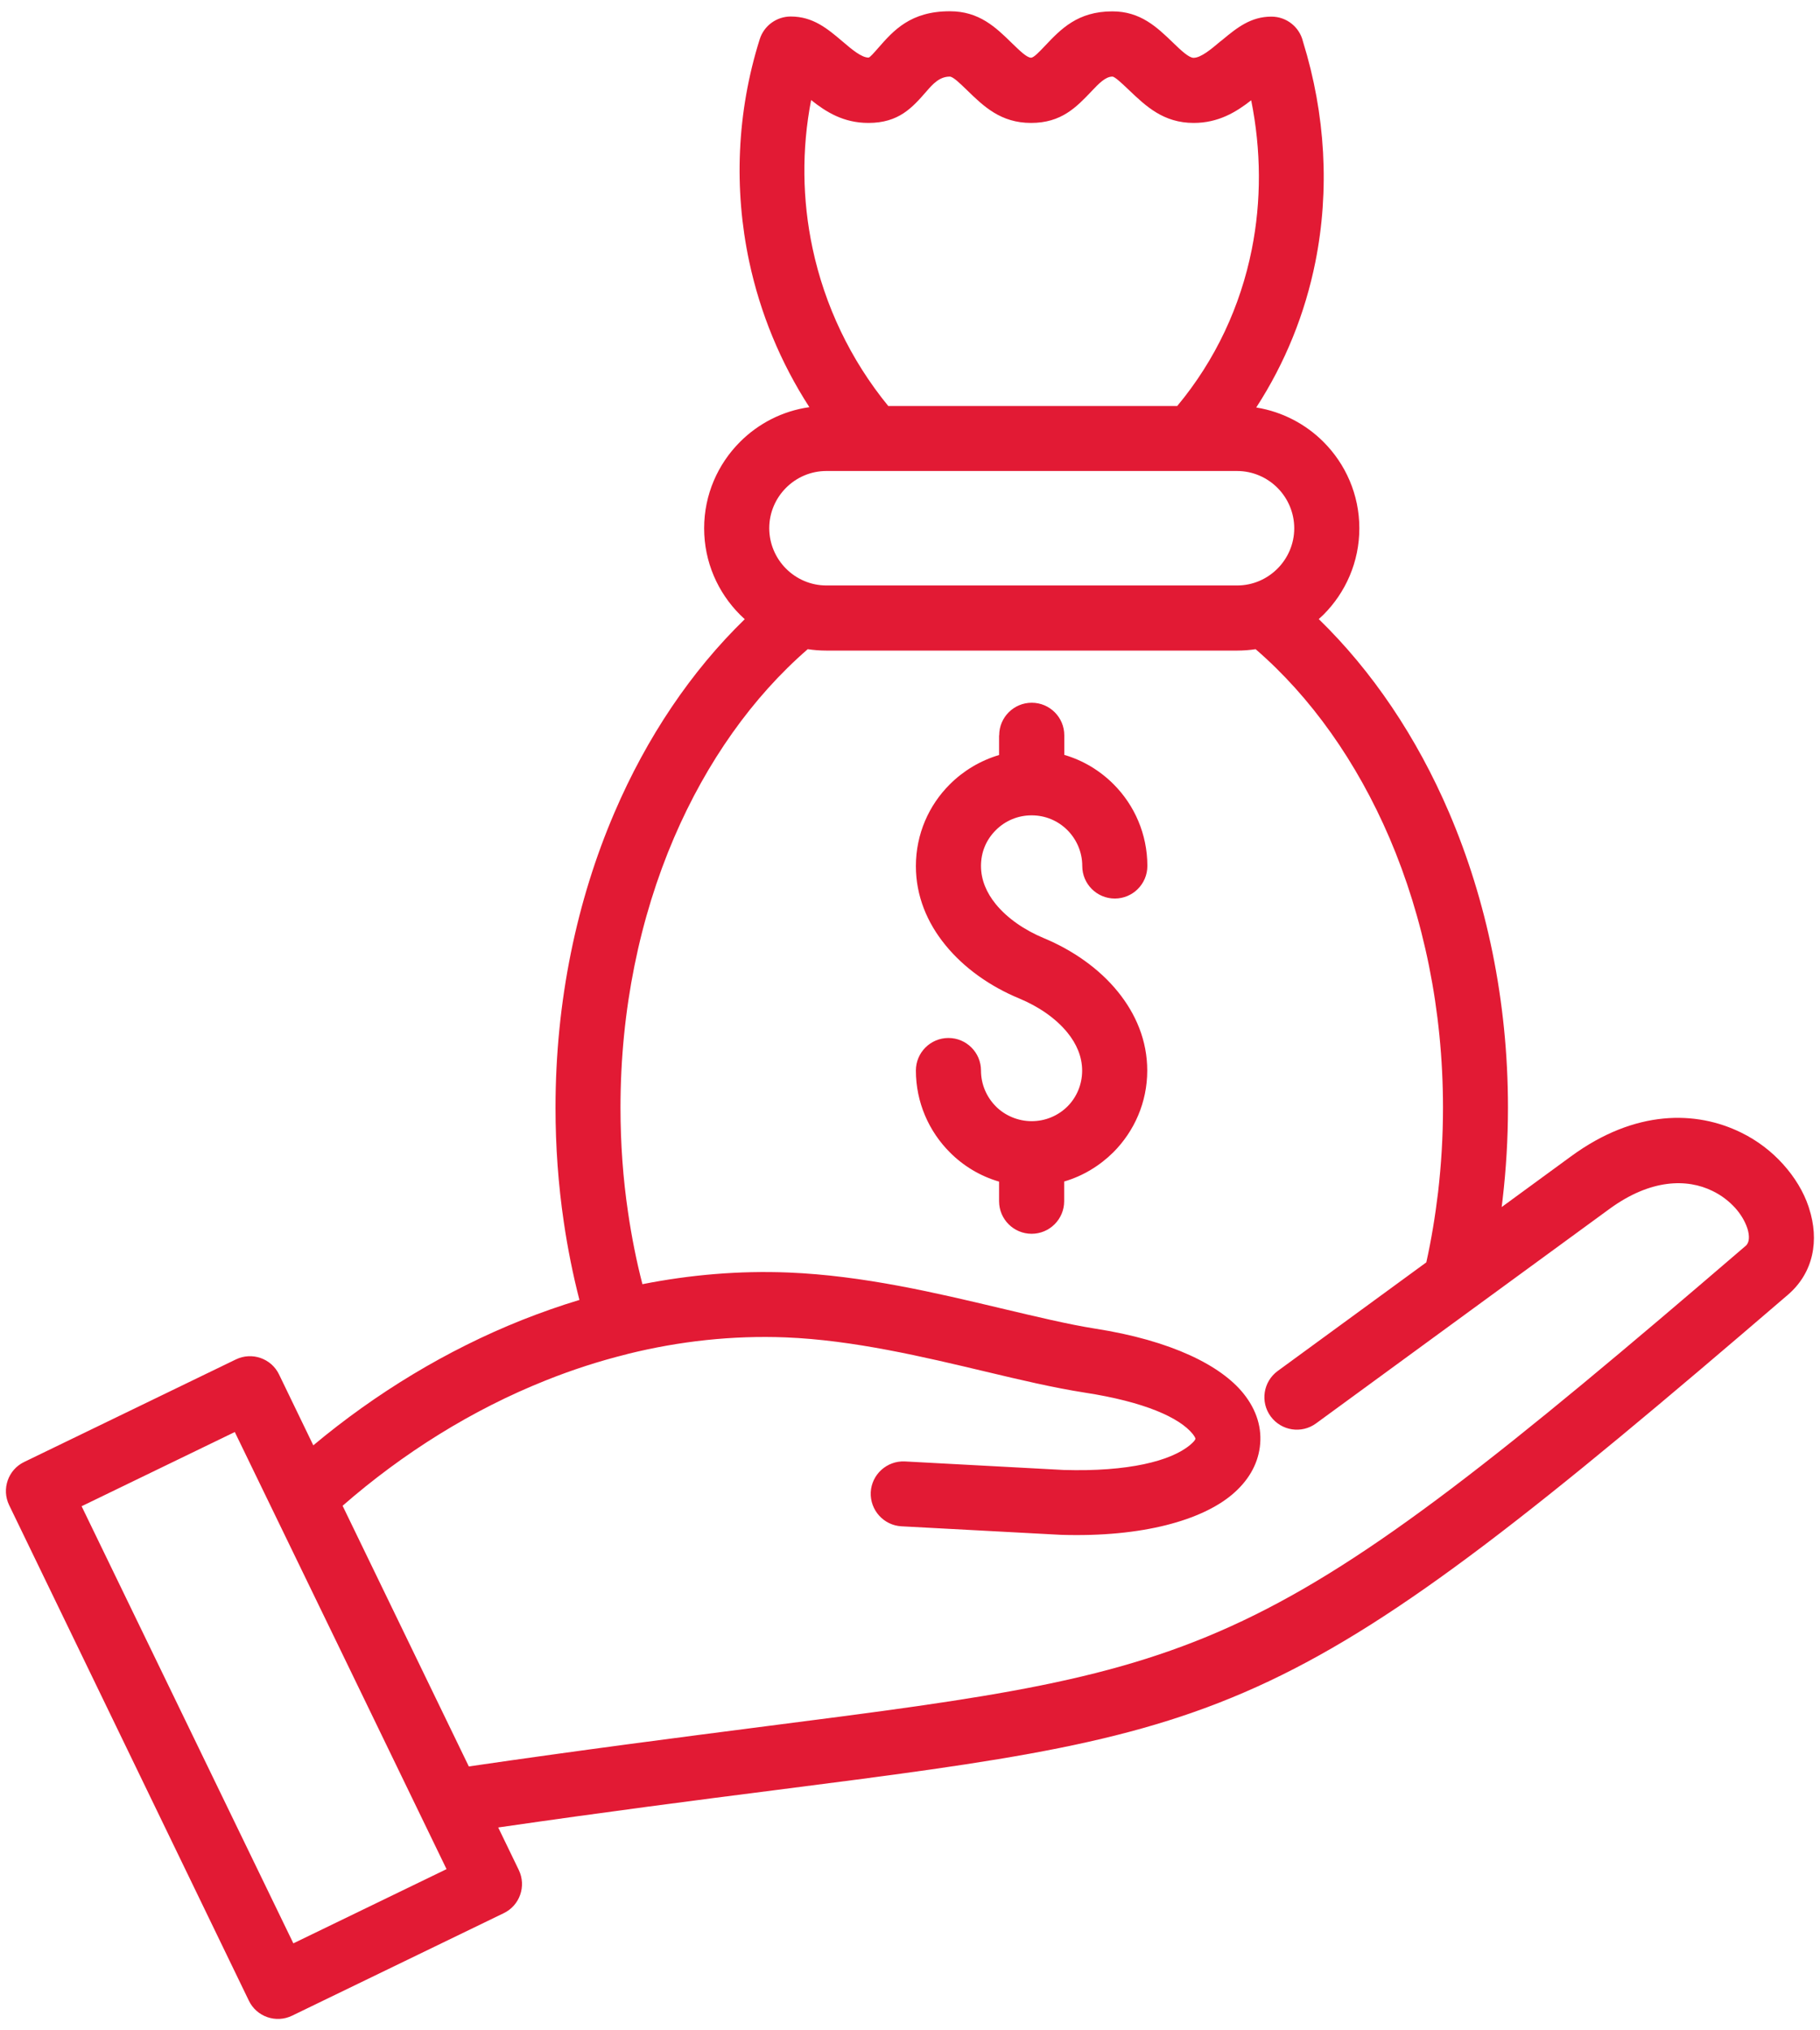 <svg width="156" height="174" viewBox="0 0 156 174" fill="none" xmlns="http://www.w3.org/2000/svg">
<g id="Capa_1" clip-path="url(#clip0_633_729)">
<path id="Vector" d="M20.125 122.725L6.995 129.085L25.145 166.545L38.275 160.185C32.225 147.695 26.185 135.205 20.125 122.725ZM85.645 63.015C85.645 61.475 86.895 60.225 88.435 60.225C89.975 60.225 91.225 61.475 91.225 63.015V64.695C92.845 65.165 94.285 66.045 95.445 67.205C97.235 68.995 98.345 71.475 98.345 74.215C98.345 75.755 97.095 77.005 95.555 77.005C94.015 77.005 92.765 75.755 92.765 74.215C92.765 73.015 92.275 71.935 91.495 71.145C90.675 70.325 89.585 69.875 88.425 69.875C87.265 69.875 86.175 70.325 85.355 71.145C84.535 71.965 84.085 73.015 84.085 74.215C84.085 75.415 84.565 76.515 85.345 77.475C86.345 78.705 87.825 79.715 89.485 80.405C91.955 81.435 94.205 83.005 95.805 84.975C97.375 86.905 98.335 89.195 98.335 91.745C98.335 94.475 97.225 96.945 95.435 98.745C94.265 99.905 92.825 100.785 91.215 101.255V102.945C91.215 104.485 89.965 105.735 88.425 105.735C86.885 105.735 85.635 104.485 85.635 102.945V101.265C84.015 100.795 82.565 99.915 81.415 98.755C79.625 96.965 78.505 94.475 78.505 91.745C78.505 90.205 79.755 88.955 81.295 88.955C82.835 88.955 84.085 90.205 84.085 91.745C84.085 92.945 84.575 94.025 85.355 94.815C86.135 95.605 87.265 96.085 88.425 96.085C89.585 96.085 90.675 95.635 91.495 94.825C92.275 94.045 92.755 92.955 92.755 91.755C92.755 90.555 92.275 89.455 91.495 88.495C90.495 87.265 89.015 86.255 87.355 85.565C84.885 84.545 82.635 82.965 81.035 80.995C79.465 79.075 78.505 76.775 78.505 74.225C78.505 71.485 79.615 69.005 81.415 67.215C82.575 66.055 84.025 65.185 85.635 64.705V63.025L85.645 63.015ZM76.155 34.795H100.905C104.195 30.845 106.325 26.235 107.295 21.375C108.125 17.225 108.105 12.875 107.245 8.595C105.945 9.615 104.425 10.535 102.315 10.535C99.715 10.535 98.215 9.095 96.745 7.695C96.145 7.125 95.555 6.565 95.345 6.565C94.745 6.565 94.155 7.195 93.585 7.795C92.255 9.195 90.975 10.535 88.375 10.535C85.775 10.535 84.315 9.115 82.885 7.725C82.285 7.145 81.695 6.565 81.405 6.565C80.525 6.565 79.945 7.215 79.425 7.815C78.195 9.225 77.045 10.535 74.435 10.535C72.305 10.535 70.815 9.605 69.525 8.575C68.705 12.815 68.765 17.125 69.645 21.265C70.685 26.165 72.885 30.825 76.145 34.805L76.155 34.795ZM107.695 34.925C109.915 35.285 111.915 36.345 113.435 37.865C115.335 39.765 116.515 42.385 116.515 45.275C116.515 48.165 115.335 50.785 113.435 52.685L113.035 53.055C117.605 57.495 121.425 63.145 124.205 69.635C127.415 77.135 129.255 85.765 129.255 94.925C129.255 97.575 129.095 100.205 128.795 102.785L128.715 103.445L134.665 99.095C140.185 95.055 145.405 95.185 149.225 97.055C150.645 97.745 151.875 98.705 152.835 99.775C153.845 100.895 154.595 102.145 155.015 103.395L155.065 103.555C155.945 106.275 155.465 109.065 153.235 110.975C110.385 147.785 106.505 148.285 66.285 153.435C59.695 154.275 52.095 155.255 42.705 156.615L44.465 160.255C45.135 161.635 44.555 163.305 43.165 163.965L25.035 172.745C23.655 173.415 21.985 172.835 21.325 171.445L0.785 128.995C0.115 127.615 0.695 125.945 2.085 125.285L20.215 116.505C21.595 115.835 23.265 116.415 23.925 117.805L26.855 123.865C32.205 119.395 38.275 115.705 44.745 113.125C46.365 112.485 48.005 111.905 49.665 111.405C49.105 109.225 48.655 106.985 48.325 104.725C47.855 101.535 47.615 98.265 47.615 94.935C47.615 85.775 49.445 77.145 52.665 69.645C55.445 63.155 59.265 57.505 63.835 53.065L63.435 52.685C61.535 50.785 60.355 48.165 60.355 45.275C60.355 42.385 61.535 39.765 63.435 37.865C65.005 36.295 67.075 35.215 69.375 34.895C66.885 31.045 65.155 26.815 64.215 22.405C62.895 16.195 63.145 9.635 65.115 3.375C65.485 2.185 66.585 1.415 67.775 1.415C69.695 1.415 70.925 2.455 72.265 3.595C73.015 4.235 73.845 4.935 74.445 4.935C74.555 4.935 74.895 4.545 75.255 4.135C76.585 2.615 78.035 0.965 81.415 0.965C83.935 0.965 85.345 2.335 86.765 3.725C87.385 4.325 88.015 4.945 88.375 4.945C88.605 4.945 89.075 4.455 89.555 3.945C90.935 2.485 92.375 0.975 95.345 0.975C97.755 0.975 99.155 2.315 100.575 3.685C101.225 4.315 101.905 4.955 102.305 4.955C102.935 4.955 103.815 4.215 104.595 3.555L104.765 3.425C106.035 2.365 107.225 1.425 108.975 1.425C110.295 1.425 111.395 2.335 111.685 3.565C113.625 9.825 113.975 16.315 112.745 22.455C111.865 26.845 110.175 31.075 107.675 34.925H107.695ZM107.635 55.635C107.115 55.715 106.575 55.755 106.035 55.755H70.835C70.295 55.755 69.755 55.715 69.235 55.635C64.515 59.725 60.565 65.285 57.765 71.815C54.845 78.635 53.185 86.515 53.185 94.925C53.185 98.015 53.405 101.025 53.835 103.915C54.145 106.025 54.555 108.085 55.065 110.055C59.165 109.245 63.365 108.885 67.585 109.055C73.985 109.315 80.255 110.805 85.805 112.125C88.805 112.835 91.605 113.505 93.815 113.855C100.455 114.885 104.665 117.045 106.575 119.415C107.735 120.855 108.195 122.435 107.985 124.015C107.785 125.545 106.975 126.945 105.585 128.105C103.015 130.255 97.985 131.755 90.935 131.535L77.275 130.805C75.745 130.725 74.565 129.415 74.635 127.885C74.715 126.355 76.025 125.175 77.555 125.245L91.155 125.975C96.705 126.145 100.375 125.205 102.005 123.835C102.295 123.595 102.455 123.405 102.465 123.295C102.465 123.245 102.395 123.105 102.235 122.895C101.105 121.495 98.105 120.135 92.965 119.345C90.285 118.925 87.495 118.265 84.515 117.555C79.175 116.285 73.135 114.845 67.355 114.615C62.785 114.435 58.245 114.935 53.835 116.025L53.765 116.045L53.695 116.065C51.355 116.645 49.045 117.395 46.795 118.295C40.465 120.815 34.545 124.525 29.365 129.045L40.185 151.385C49.835 149.975 58.315 148.885 65.605 147.945C104.295 142.985 108.035 142.505 149.635 106.765C149.955 106.495 149.975 105.925 149.785 105.305L149.755 105.215C149.555 104.635 149.195 104.035 148.725 103.515C148.205 102.945 147.555 102.435 146.785 102.065C144.605 100.995 141.485 101.025 137.955 103.605L112.805 121.985C111.565 122.895 109.825 122.625 108.915 121.385C108.005 120.145 108.275 118.405 109.515 117.495L122.255 108.185C122.685 106.255 123.015 104.245 123.265 102.165C123.535 99.825 123.685 97.415 123.685 94.935C123.685 86.525 122.015 78.635 119.105 71.825C116.305 65.295 112.365 59.735 107.635 55.645V55.635ZM106.035 40.365H70.835C69.485 40.365 68.265 40.915 67.375 41.805C66.485 42.695 65.935 43.925 65.935 45.265C65.935 46.605 66.485 47.845 67.375 48.735C68.265 49.625 69.495 50.175 70.835 50.175H106.035C107.385 50.175 108.605 49.625 109.495 48.735C110.385 47.845 110.935 46.615 110.935 45.275C110.935 43.935 110.385 42.695 109.495 41.805C108.605 40.915 107.375 40.365 106.035 40.365Z" fill="#E21A34"/>
</g>
<defs>
<clipPath id="clip0_633_729">
<rect width="154.99" height="172.07" fill="white" transform="translate(0.505 0.965)"/>
</clipPath>
</defs>
</svg>
